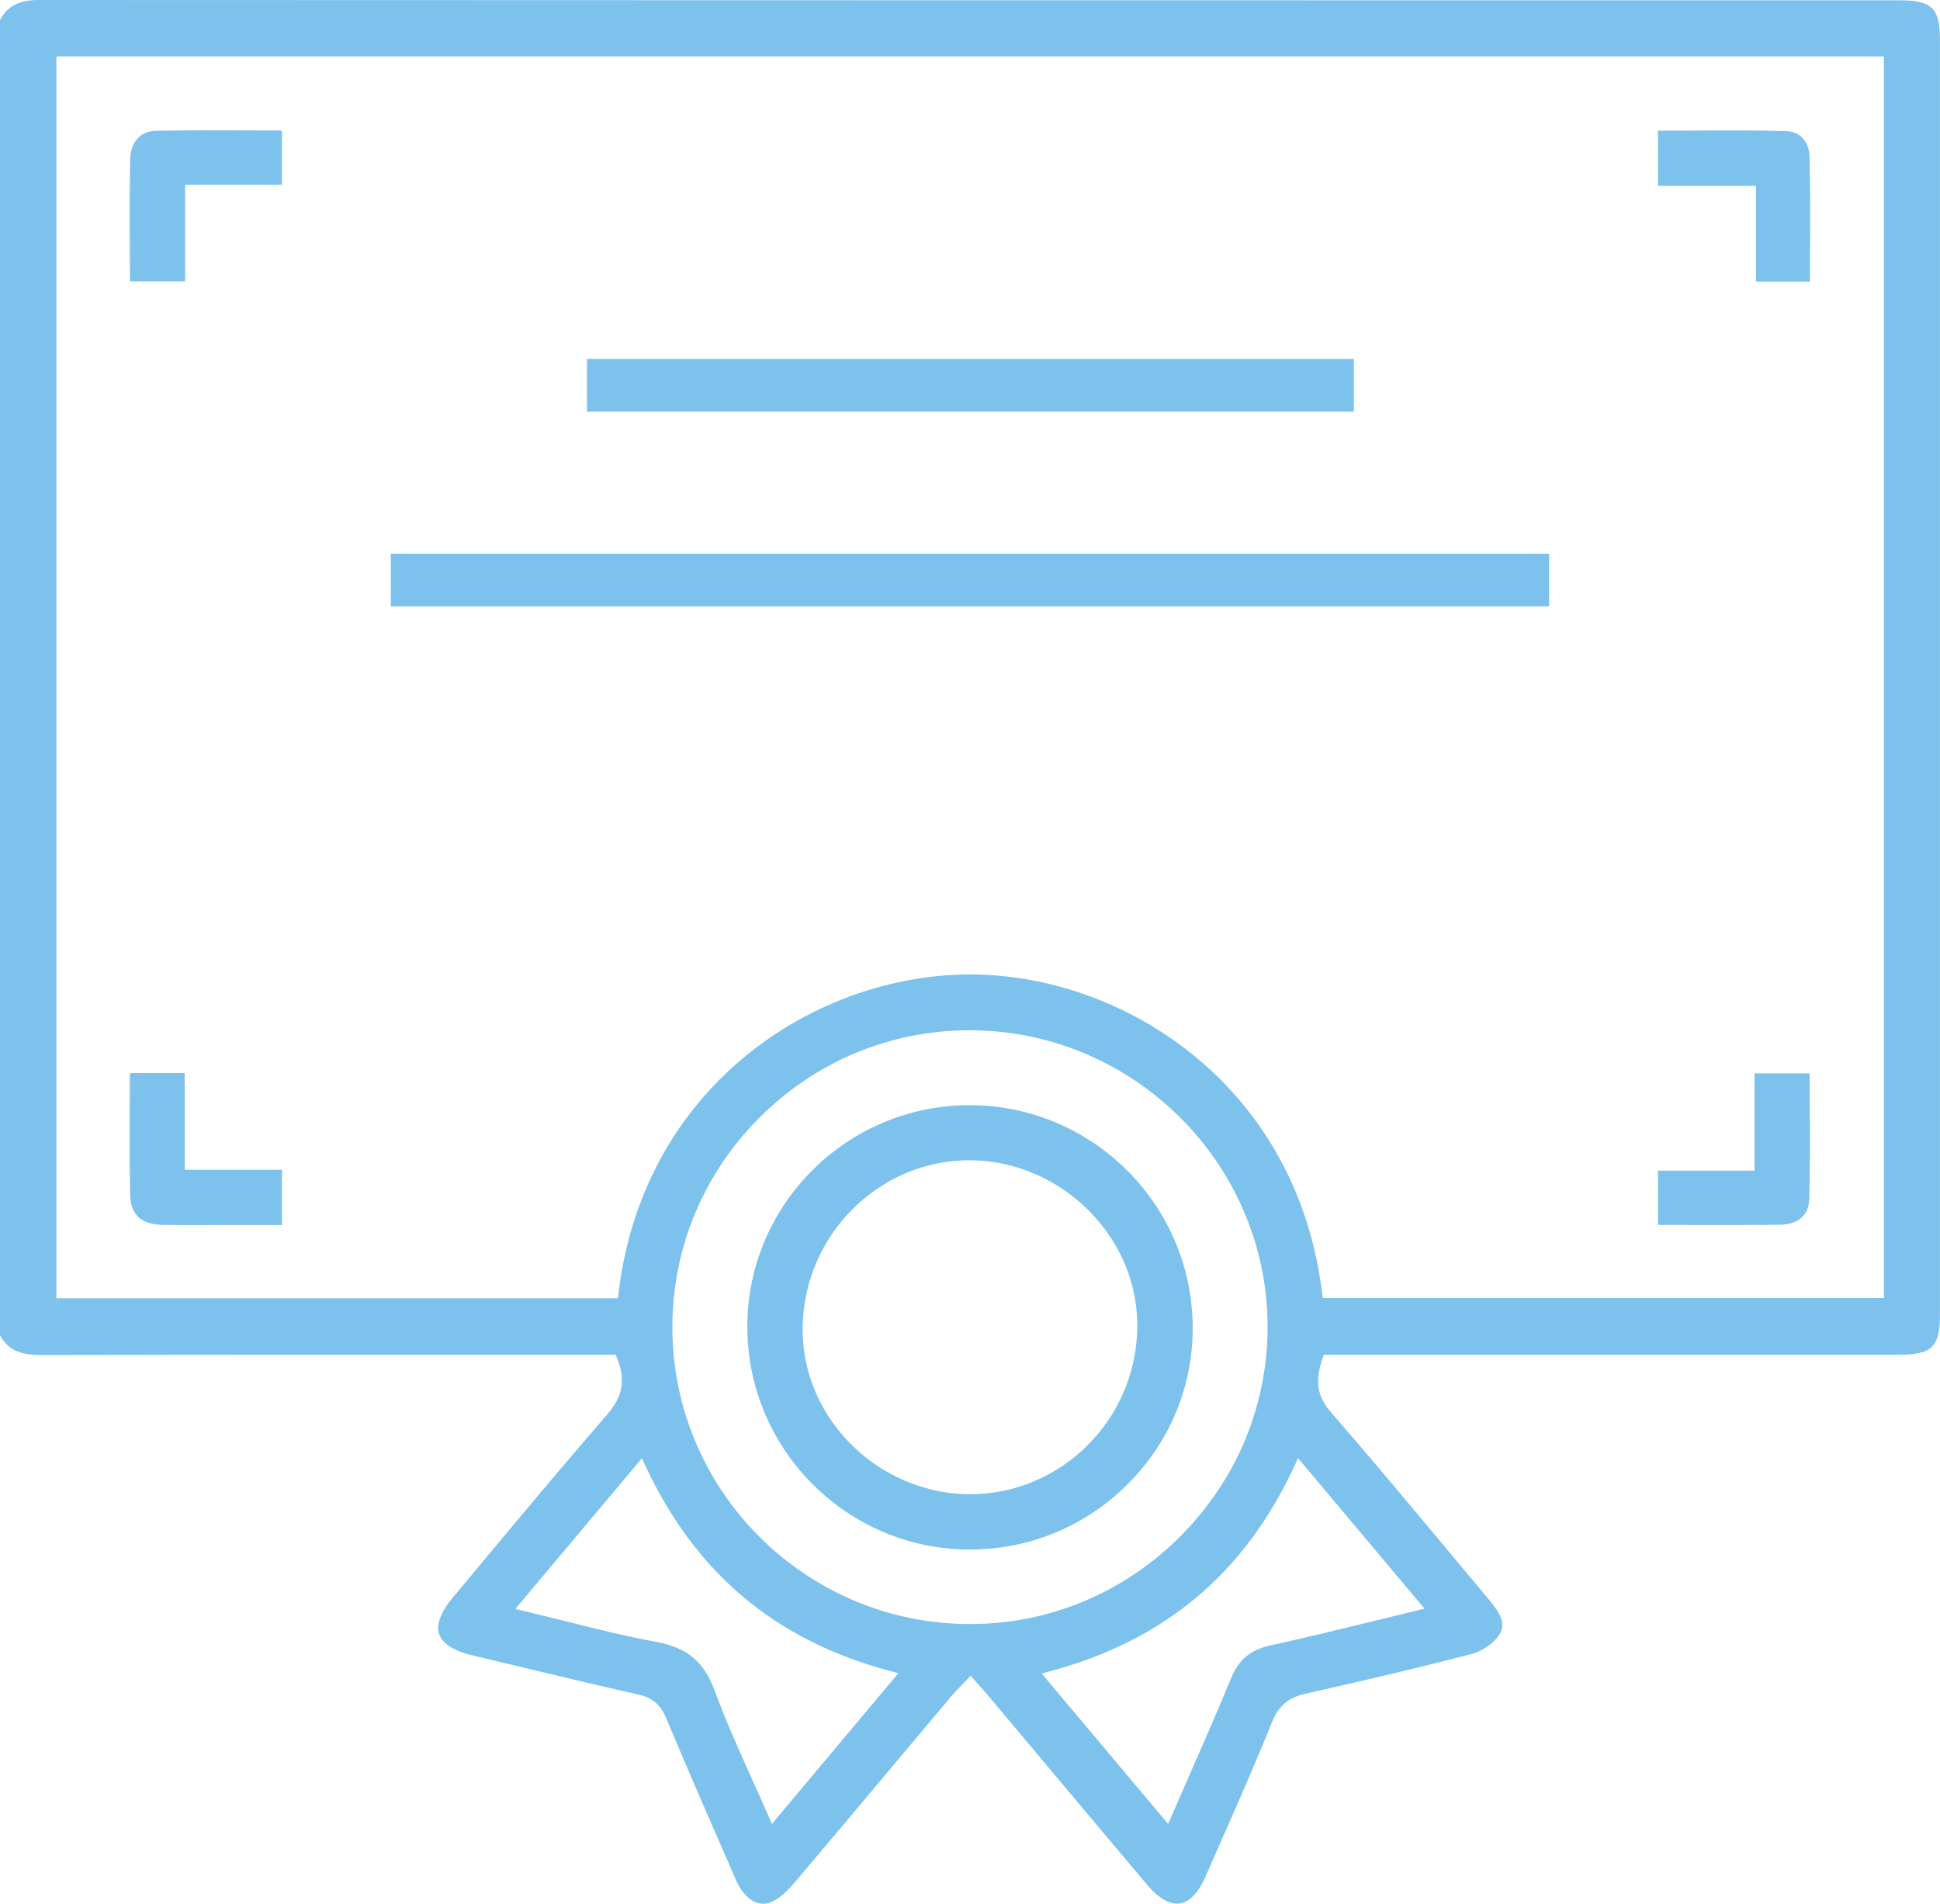 <?xml version="1.0" encoding="UTF-8"?><svg id="Vrstva_2" xmlns="http://www.w3.org/2000/svg" width="315.198" height="309.356" viewBox="0 0 315.198 309.356"><defs><style>.cls-1{fill:#7cc2ed;stroke-width:0px;}</style></defs><g id="Vrstva_1-2"><path class="cls-1" d="M308.77.05h-61.22c-80.43-.01-160.85-.01-241.28-.05h-.01C3.1,0,1.22.98,0,3.26v213.72c1.24,2.28,3.15,3.21,6.56,3.21h.05c16.24-.04,32.67-.05,48.88-.05h44.54l.2.5c1.45,3.51.98,6.26-1.57,9.2-6.89,7.94-13.74,16.16-20.37,24.1l-4.74,5.68c-1.95,2.34-2.71,4.38-2.2,5.92.51,1.54,2.36,2.73,5.35,3.44,2.6.62,5.2,1.24,7.8,1.87,6.3,1.51,12.81,3.07,19.24,4.52,2.26.51,3.56,1.61,4.48,3.8,3.77,8.99,7.69,17.95,11.37,26.36.81,1.85,1.96,3.13,3.25,3.61.87.33,1.76.28,2.65-.14,1.46-.69,2.73-2.05,3.67-3.16,5.78-6.82,11.62-13.78,17.27-20.52,2.74-3.26,5.47-6.52,8.21-9.77.49-.58,1.02-1.12,1.58-1.7.28-.29.57-.59.87-.91l.61-.64,1.44,1.63c.52.58.98,1.08,1.41,1.6l9.03,10.76c5.6,6.68,11.21,13.36,16.83,20.02,1.85,2.2,3.67,3.23,5.26,3.01,1.58-.23,3.03-1.73,4.17-4.33l2.08-4.73c2.95-6.69,6-13.6,8.78-20.49,1.24-3.06,3.15-4.05,5.63-4.6,10.55-2.36,19.03-4.38,26.7-6.38,1.7-.45,3.52-1.66,4.43-2.95,1.31-1.85.45-3.51-1.58-5.94-2.29-2.73-4.58-5.47-6.86-8.21-6.13-7.35-12.46-14.94-18.85-22.28-2.51-2.89-2.33-5.58-1.28-8.72l.18-.55h26.65c22.27.01,44.54.01,66.81,0,5.35,0,6.66-1.27,6.66-6.45.01-69.09.01-138.18,0-207.27,0-5.06-1.32-6.37-6.42-6.37ZM125.41,296.39l-.51-1.18c-.93-2.14-1.87-4.22-2.8-6.29-2.17-4.82-4.22-9.37-5.96-14.13-1.74-4.76-4.5-7.07-9.53-7.99-4.93-.9-9.74-2.1-14.84-3.38-2.22-.55-4.47-1.12-6.78-1.67l-1.26-.3,20.56-24.48.53,1.13c8.19,17.59,21.25,28.53,39.93,33.47l1.22.32-20.56,24.5ZM157.61,263.91h-.09c-26.65-.05-48.3-21.71-48.28-48.28.02-12.88,5.09-25.01,14.29-34.15,9.14-9.08,21.21-14.06,34-14.06h.3c26.45.16,48.03,21.72,48.12,48.05.04,12.84-4.99,24.98-14.18,34.18-9.18,9.2-21.31,14.26-34.16,14.26ZM231.45,261.41l-1.26.3c-2.39.58-4.75,1.15-7.08,1.73-5.73,1.4-11.16,2.73-16.7,3.94-3.23.7-5.14,2.29-6.38,5.3-2.16,5.26-4.41,10.39-6.79,15.81-.97,2.21-1.95,4.44-2.93,6.72l-.52,1.18-20.54-24.44,1.22-.33c18.75-5.01,31.8-15.98,39.9-33.53l.53-1.14,20.55,24.46ZM306.09,210.93h-91.19l-.08-.7c-4.16-34.48-33.22-52.45-58.36-51.87-24.86.57-52.06,18.59-55.98,51.9l-.08.71H9.16V9.17h296.93v201.76Z"/><rect class="cls-1" x="63.5" y="89.99" width="188.19" height="8.54"/><rect class="cls-1" x="95.36" y="58.33" width="124.6" height="8.56"/><path class="cls-1" d="M45.8,190.09v8.97h-9.23c-3.33.02-6.78.03-10.16-.02-3.42-.05-5.19-1.66-5.26-4.78-.11-4.76-.09-9.45-.07-14.41.01-1.81.02-3.63.02-5.47h8.9v15.71h15.8Z"/><path class="cls-1" d="M293.94,194.99c-.08,2.48-1.82,3.98-4.66,4.02-4.79.07-9.51.06-14.51.05-1.78-.01-3.58-.01-5.4-.02v-8.81h15.69v-15.8h8.95c.01,1.83.02,3.65.03,5.47.03,5.19.06,10.09-.1,15.09Z"/><path class="cls-1" d="M45.8,21.21v8.81h-15.72v15.69h-8.97c-.01-1.8-.01-3.58-.02-5.35-.02-4.99-.04-9.69.06-14.48.05-2.75,1.65-4.56,4.07-4.62,5.01-.11,9.93-.09,15.13-.07,1.81.01,3.62.02,5.45.02Z"/><path class="cls-1" d="M294.08,40.43c0,1.77-.01,3.54-.02,5.33h-8.76v-15.56h-15.93v-8.96c1.83,0,3.66-.01,5.48-.02,5.04-.03,10.25-.06,15.34.08,2.25.07,3.75,1.71,3.81,4.18.13,4.96.11,9.81.08,14.95Z"/><path class="cls-1" d="M157.55,179.59h-.18c-19.89.09-36.02,16.29-35.95,36.1.06,19.94,16.27,36.11,36.15,36.11h.12c4.86-.02,9.56-.98,13.92-2.81,4.35-1.82,8.34-4.51,11.76-7.97,6.79-6.85,10.48-15.9,10.41-25.47-.15-19.87-16.39-35.96-36.23-35.96ZM157.63,242.81h-.19c-7.21-.05-14.28-3.09-19.39-8.34-5.06-5.19-7.77-11.91-7.64-18.93.29-14.94,12.42-27,27.09-27h.26c7.18.07,14.22,3.12,19.34,8.38,5.07,5.21,7.8,11.94,7.68,18.95-.26,14.9-12.42,26.94-27.15,26.94Z"/></g></svg>